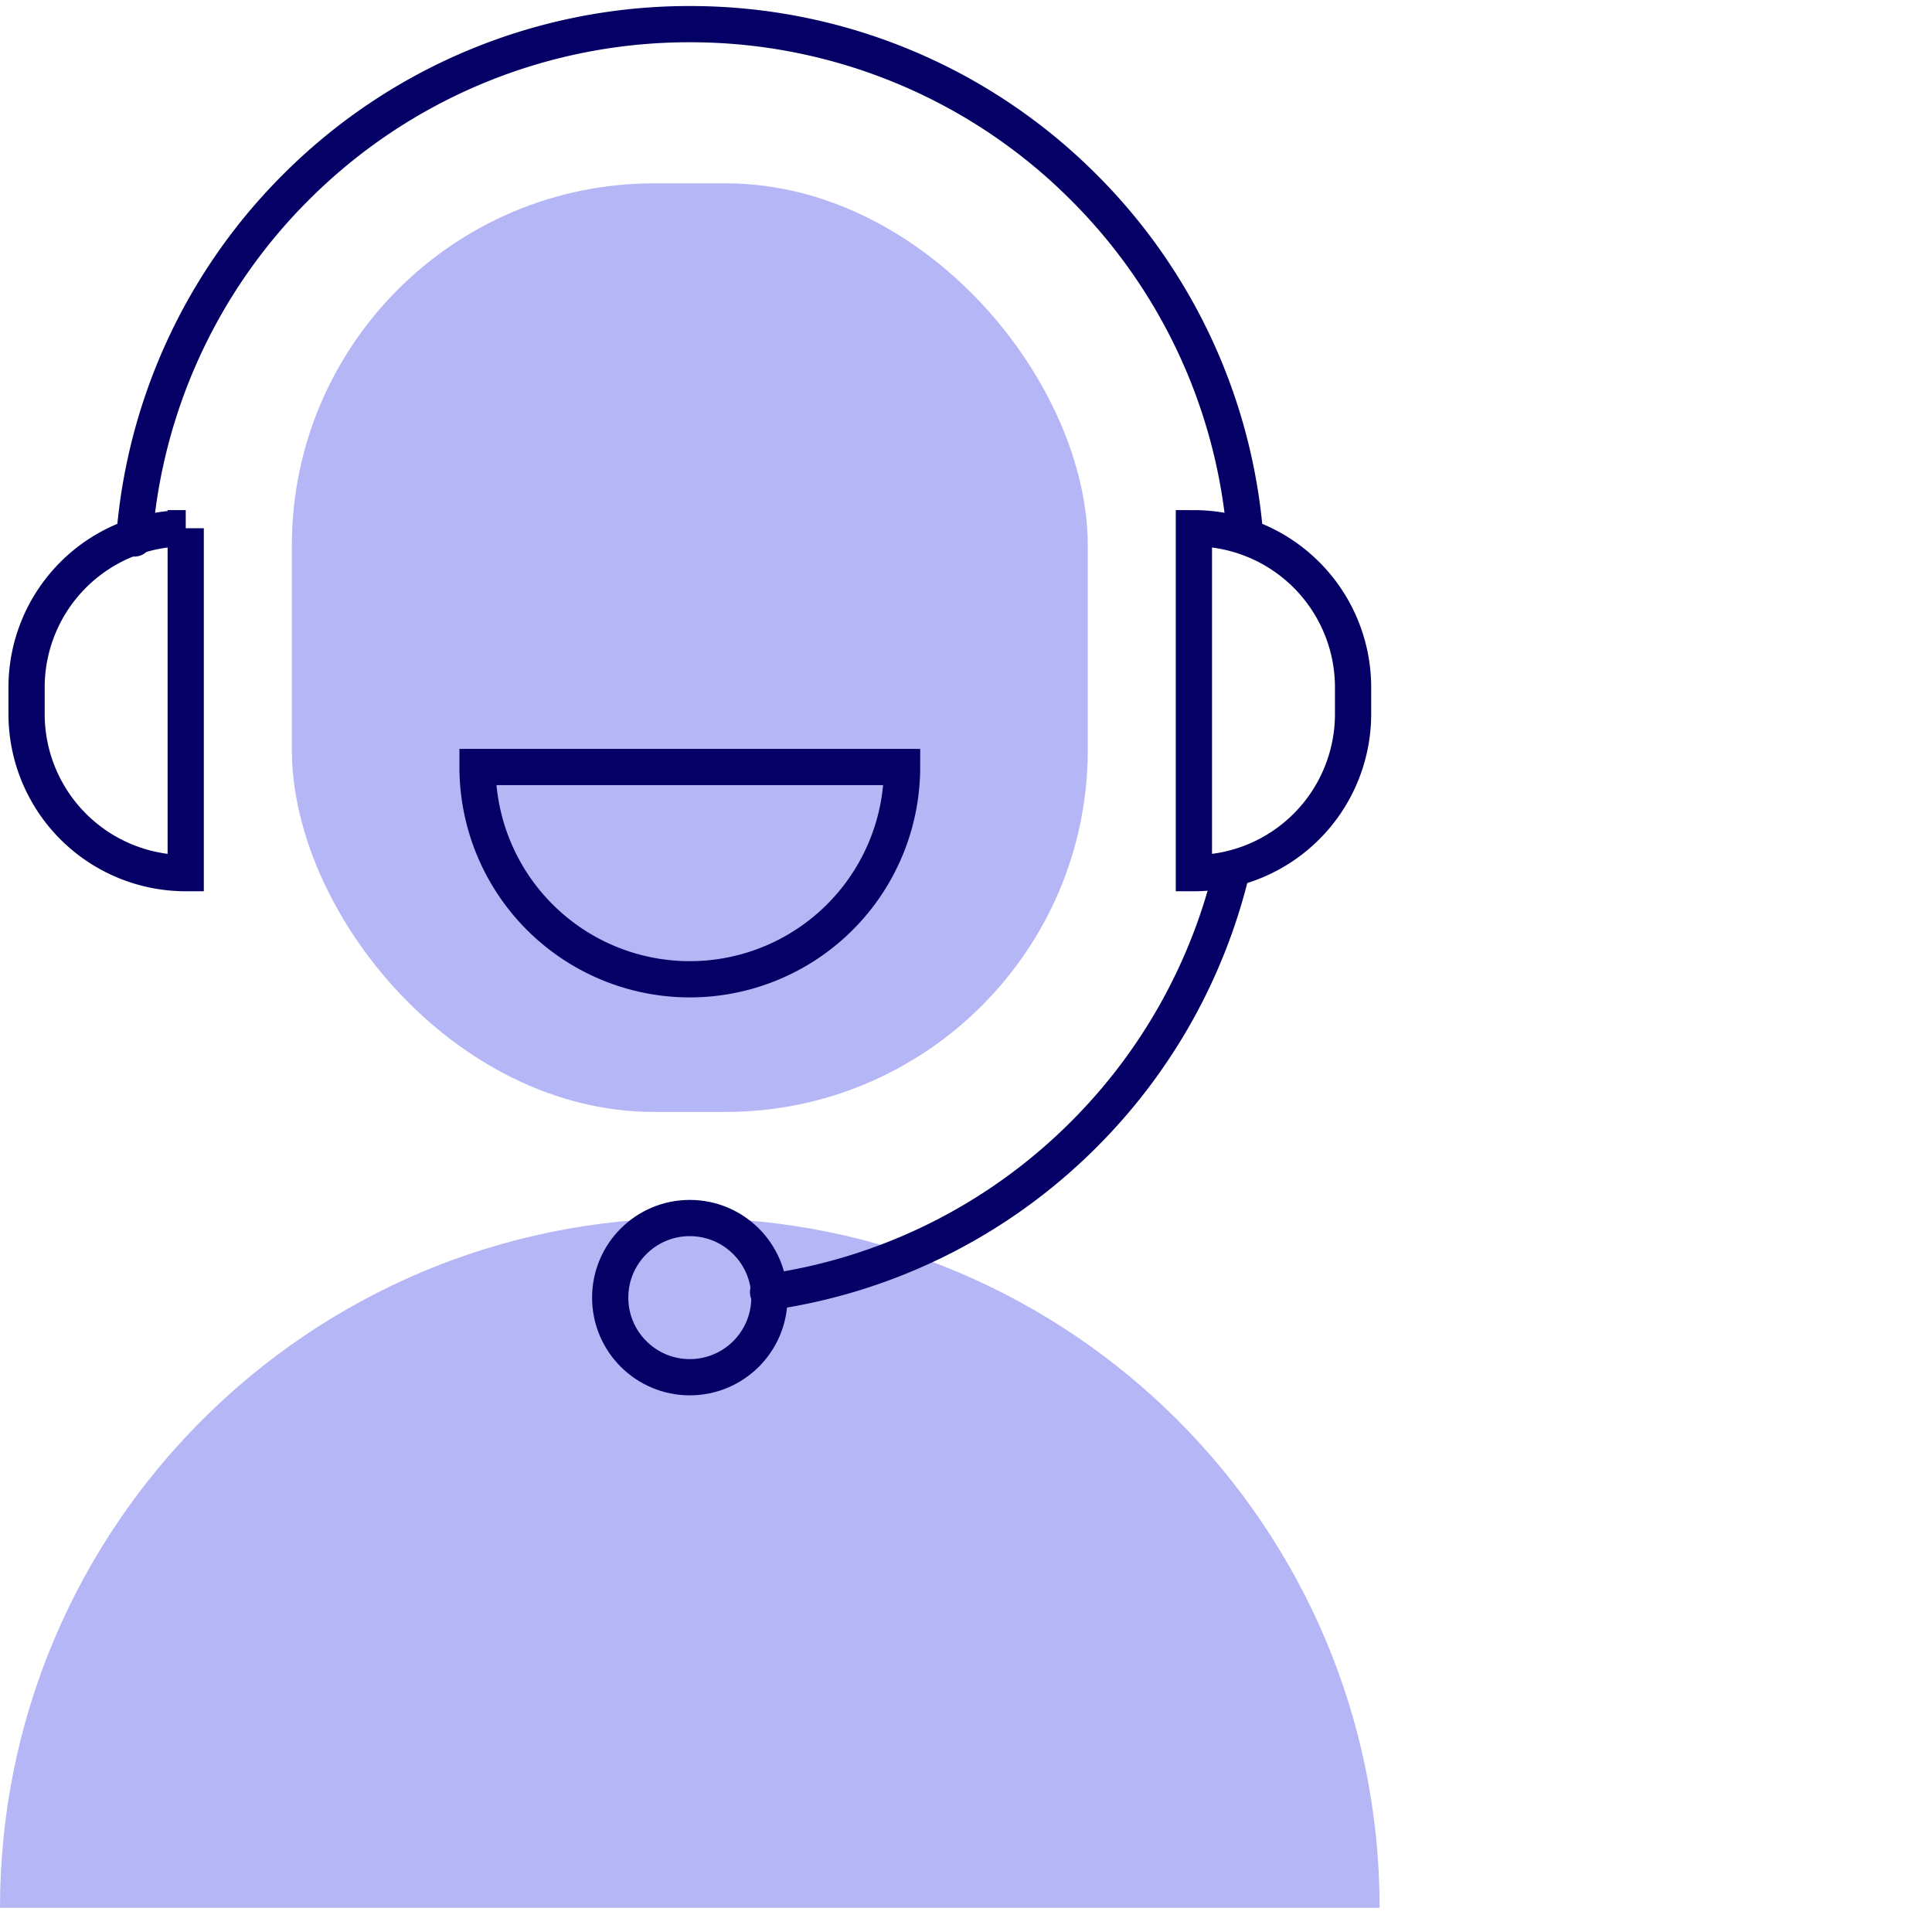 <svg width="80" height="80" xmlns="http://www.w3.org/2000/svg"><g transform="translate(0 1)" fill="none" fill-rule="evenodd"><path d="M57.127 78c0-15.775-12.789-28.563-28.564-28.563S0 62.225 0 78h57.127Z" fill="#050ADC" opacity=".3"/><path d="M51.536 20.937a22.998 22.998 0 0 0-6.66-14.18A22.998 22.998 0 0 0 28.564 0 22.998 22.998 0 0 0 12.25 6.757a22.996 22.996 0 0 0-6.69 14.54M31.804 52.507a23.006 23.006 0 0 0 13.073-6.532 23.035 23.035 0 0 0 6.138-10.982" stroke="#040066" stroke-width="1.5" stroke-linecap="round"/><rect fill="#050ADC" opacity=".3" x="12.085" y="6.592" width="32.958" height="38.451" rx="15"/><path d="M7.69 20.873v14.282A6.592 6.592 0 0 1 1.1 28.563v-1.098a6.592 6.592 0 0 1 6.591-6.592ZM49.437 20.873v14.282a6.592 6.592 0 0 0 6.591-6.592v-1.098a6.592 6.592 0 0 0-6.591-6.592Z" stroke="#040066" stroke-width="1.5"/><circle stroke="#040066" stroke-width="1.5" stroke-linecap="round" cx="28.563" cy="52.732" r="3.296"/><path d="M28.563 39.55a8.789 8.789 0 0 0 8.79-8.79H19.774a8.789 8.789 0 0 0 8.788 8.79Z" stroke="#040066" stroke-width="1.5" stroke-linecap="round"/></g></svg>
